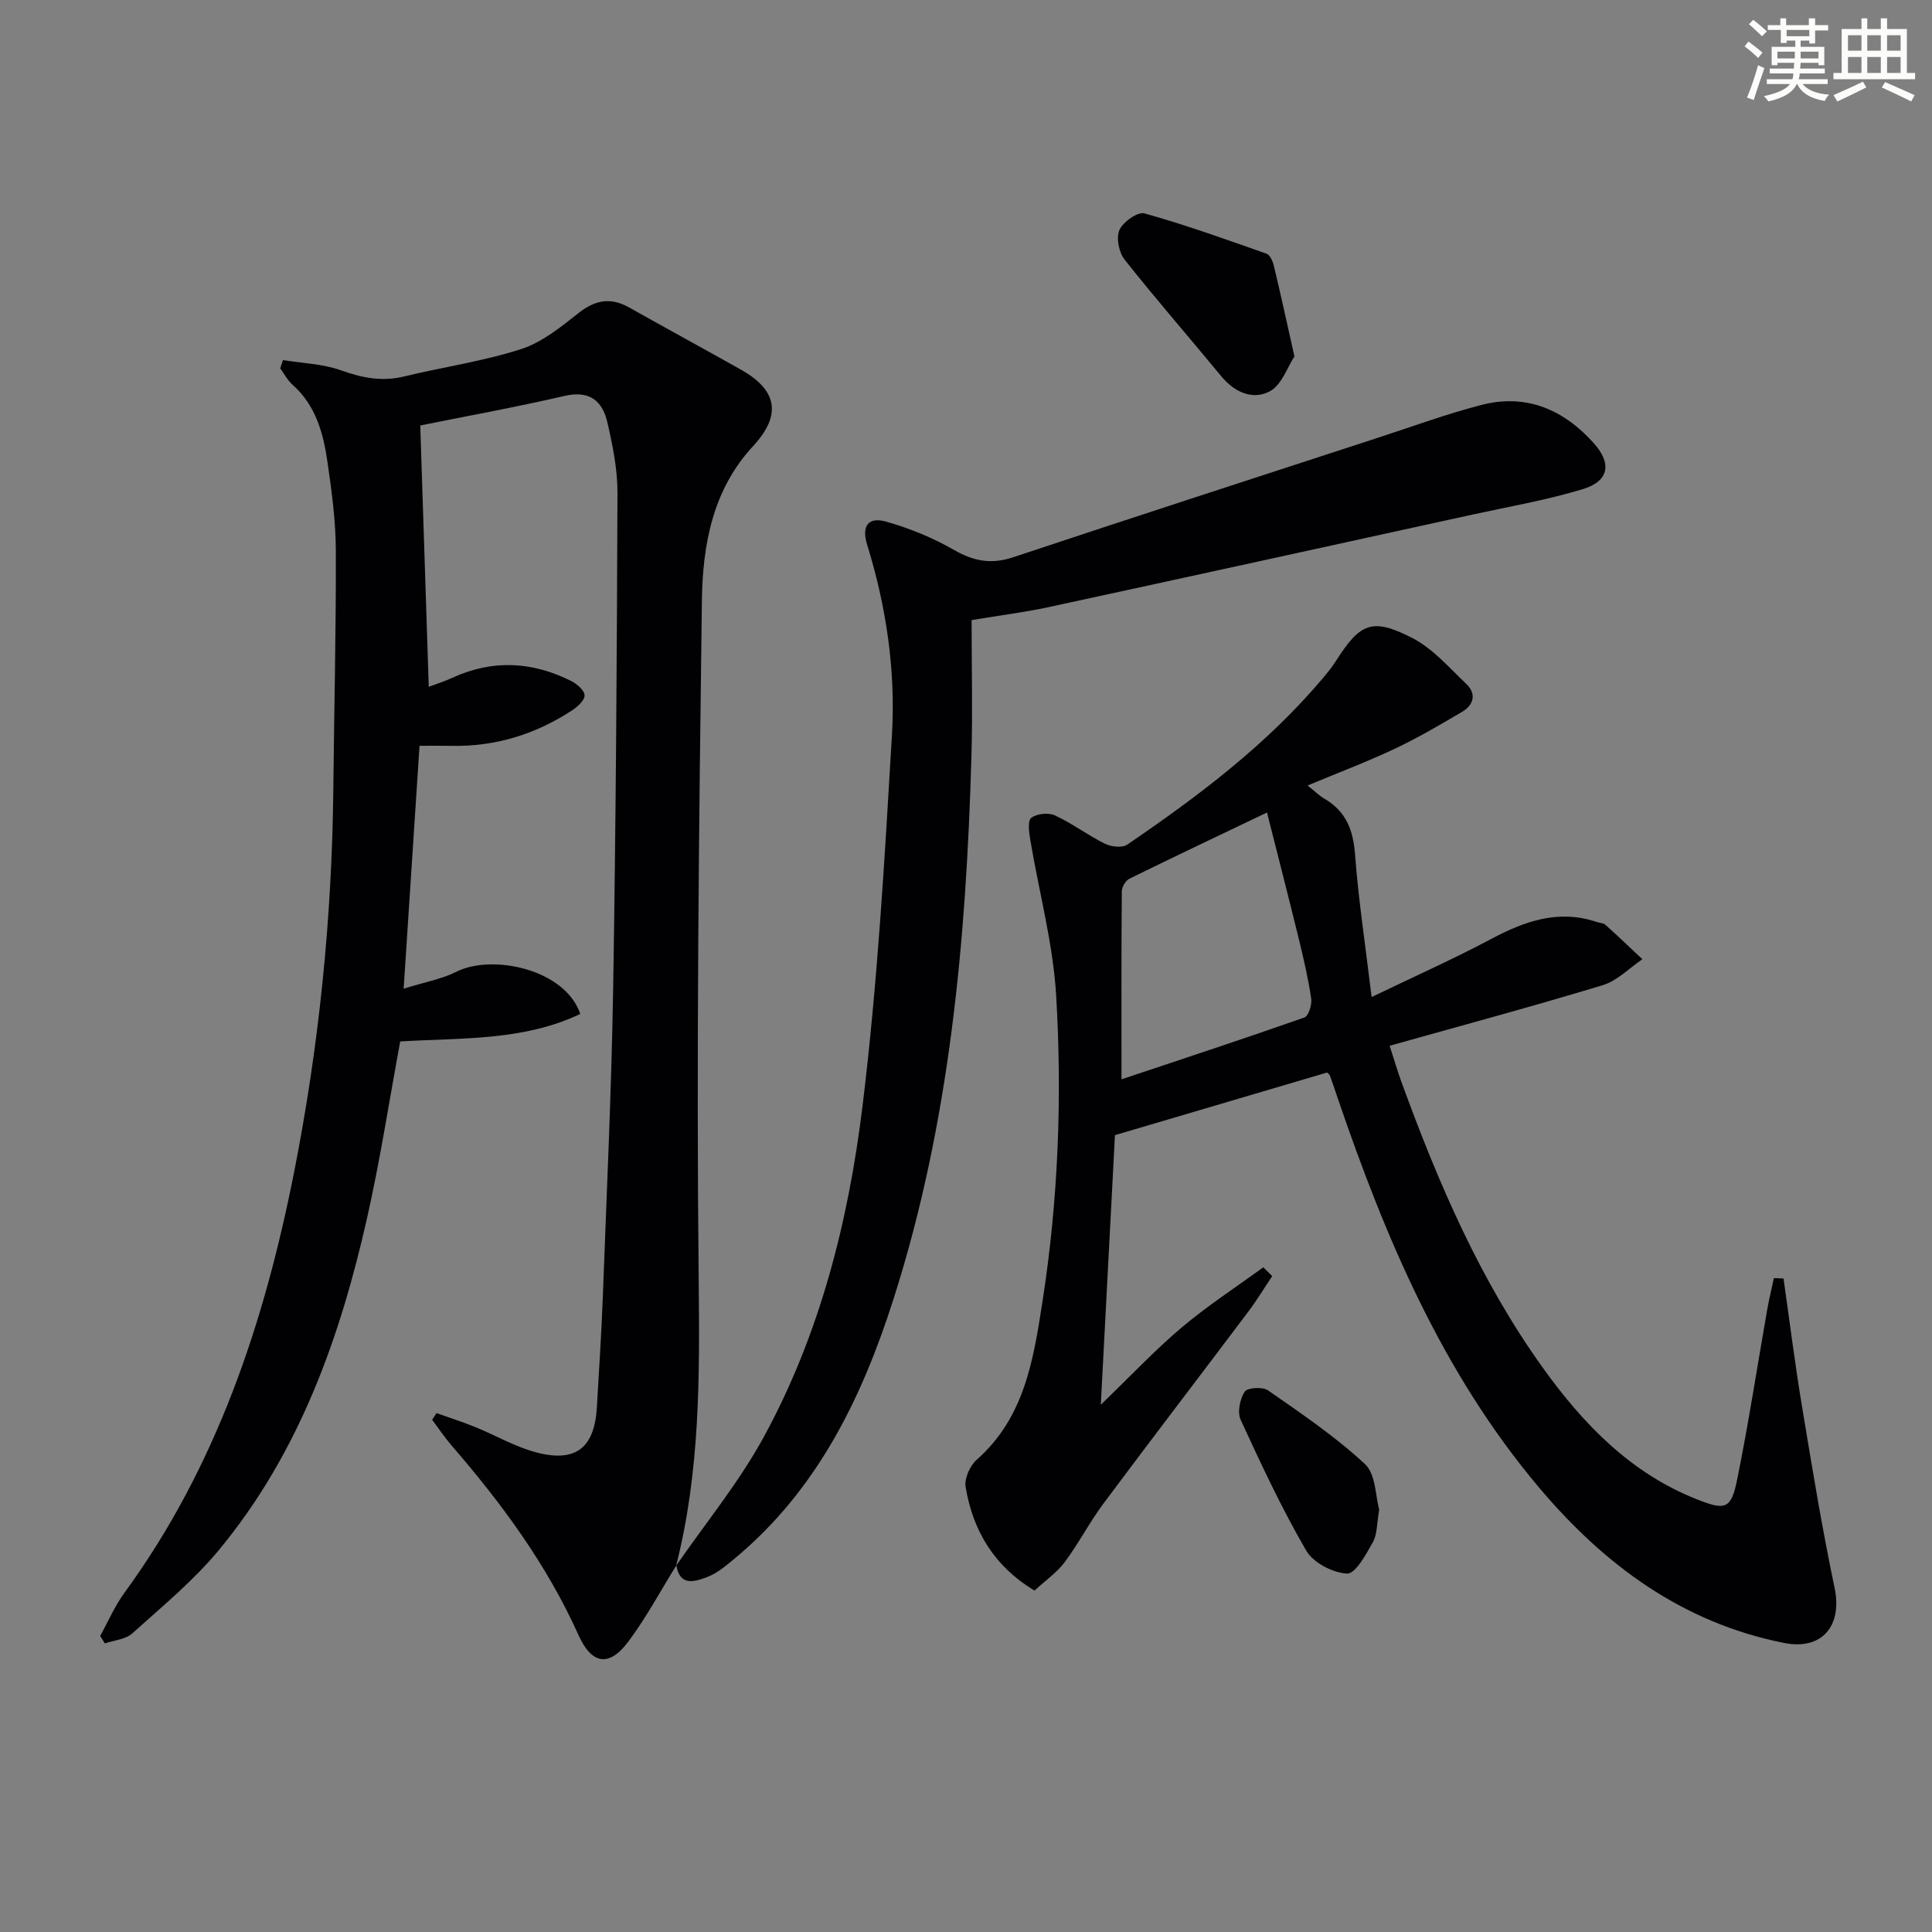 <svg enable-background="new 0 0 400 400" viewBox="0 0 400 400" xmlns="http://www.w3.org/2000/svg"><rect x="0" y="0" width="400" height="400" fill="#808080" stroke="none"/><g fill="#010103"><path d="m140.05 324.06c-3.31 5.32-6.27 10.9-10.02 15.89-3.99 5.31-7.57 4.57-10.26-1.43-6.54-14.56-15.89-27.24-26.27-39.24-1.45-1.68-2.69-3.55-4.03-5.33.3-.46.61-.92.91-1.38 2.66.95 5.36 1.81 7.97 2.87 4.3 1.74 8.4 4.17 12.85 5.31 8.11 2.08 11.9-1.08 12.38-9.44.42-7.47.93-14.94 1.21-22.42.79-21.28 1.79-42.57 2.15-63.86.57-34.3.78-68.62.9-102.93.02-4.91-.99-9.91-2.11-14.73-1.03-4.39-3.7-6.6-8.85-5.4-10.26 2.38-20.64 4.25-29.87 6.12.61 18.74 1.18 36.28 1.76 54.1 1.45-.55 3.26-1.11 4.97-1.9 8.29-3.79 16.47-3.32 24.49.69 1.2.6 2.77 1.94 2.8 2.98s-1.49 2.4-2.63 3.14c-7.57 4.95-15.87 7.51-24.97 7.32-2.13-.04-4.26-.01-6.57-.01-1.08 16.55-2.14 32.74-3.29 50.29 4.33-1.36 7.87-1.98 10.94-3.52 7.39-3.7 22.48-.56 25.63 8.75-11.85 5.63-24.72 4.92-37.28 5.69-2.28 12.3-4.13 24.41-6.81 36.33-5.62 25.01-14.12 48.92-30.74 68.98-5.26 6.35-11.76 11.7-17.93 17.25-1.39 1.25-3.75 1.41-5.67 2.07-.32-.51-.64-1.03-.97-1.54 1.65-2.98 3.01-6.19 5.01-8.92 19.05-26.09 28.96-55.86 35.14-87.11 5.17-26.16 7.84-52.6 8.12-79.27.17-16.48.58-32.95.52-49.43-.02-6.11-.85-12.26-1.73-18.33-.86-5.95-2.41-11.73-7.24-16-1.04-.92-1.71-2.25-2.55-3.4.19-.57.38-1.14.58-1.7 4.05.67 8.3.78 12.1 2.15 4.35 1.57 8.45 2.34 12.99 1.24 8.05-1.95 16.33-3.13 24.19-5.66 4.34-1.39 8.24-4.57 11.92-7.47 3.46-2.74 6.66-3.3 10.49-1.14 7.67 4.32 15.4 8.52 23.07 12.83 7.7 4.32 8.48 9.5 2.52 15.92-8.37 9.04-10.4 20.5-10.55 31.97-.62 46.97-1.16 93.95-.66 140.91.21 19.87.26 39.51-4.68 58.87z"/><path d="m369.26 264.7c1.26 8.82 2.36 17.67 3.82 26.45 2.08 12.56 4.13 25.14 6.75 37.6 1.65 7.83-2.58 12.97-10.44 11.41-21.07-4.18-37.26-16.18-50.78-32.22-19.96-23.68-31.77-51.62-41.64-80.54-.54-1.57-1.05-3.15-1.62-4.71-.1-.28-.43-.48-.58-.64-14.27 4.21-28.5 8.41-43.93 12.97-.89 16.95-1.87 35.57-2.93 55.81 6.33-6.09 11.27-11.38 16.77-16.01 5.33-4.49 11.22-8.32 16.87-12.44.62.61 1.23 1.22 1.85 1.83-1.64 2.44-3.17 4.97-4.93 7.32-10 13.29-20.12 26.49-30.06 39.83-2.87 3.85-5.08 8.2-7.96 12.04-1.65 2.21-4.05 3.86-6.27 5.91-8.4-5.07-12.75-12.42-14.26-21.45-.29-1.74.9-4.41 2.3-5.64 9.95-8.78 11.76-20.81 13.63-32.84 3.25-20.97 4.07-42.11 2.82-63.22-.64-10.82-3.56-21.5-5.36-32.26-.26-1.54-.59-3.96.2-4.57 1.13-.88 3.57-1.13 4.91-.51 3.58 1.66 6.79 4.1 10.33 5.86 1.29.64 3.57.91 4.62.2 14.74-10.05 28.96-20.75 40.55-34.51.96-1.14 1.91-2.32 2.71-3.58 4.99-7.82 7.45-8.96 15.77-4.7 4.24 2.17 7.61 6.13 11.17 9.5 2.16 2.05 1.57 4.35-.85 5.78-4.56 2.69-9.14 5.38-13.92 7.64-5.68 2.68-11.58 4.91-18.08 7.62 1.54 1.22 2.41 2.11 3.45 2.71 4.49 2.6 6 6.48 6.38 11.59.7 9.37 2.13 18.68 3.43 29.5 9.13-4.4 17.05-7.93 24.68-11.99 6.98-3.71 13.95-6.22 21.88-3.57.63.21 1.42.22 1.86.62 2.59 2.32 5.1 4.73 7.64 7.11-2.72 1.83-5.2 4.46-8.21 5.37-14.43 4.38-29.01 8.3-44.12 12.54.95 2.92 1.62 5.23 2.44 7.49 7.59 20.84 16.31 41.15 29.34 59.27 8.36 11.62 18.12 21.73 31.83 27.15 5.87 2.32 7.09 2.07 8.33-4.04 2.37-11.68 4.17-23.48 6.23-35.23.39-2.19.92-4.35 1.38-6.53.66.04 1.33.06 2 .08zm-137.07-41.24c12.46-4.16 25.21-8.35 37.87-12.8.86-.3 1.6-2.66 1.41-3.92-.63-4.25-1.62-8.47-2.64-12.65-2.15-8.78-4.41-17.53-6.51-25.87-9.99 4.78-19.26 9.17-28.47 13.7-.79.39-1.58 1.7-1.59 2.6-.11 12.62-.07 25.25-.07 38.94z"/><path d="m139.97 324.19c6.12-8.87 13.05-17.3 18.18-26.71 11.59-21.25 17.5-44.59 20.41-68.36 3.13-25.53 4.6-51.28 6.11-76.97.78-13.3-1.16-26.55-5.13-39.34-1.3-4.2.48-5.79 3.9-4.82 4.88 1.38 9.71 3.36 14.1 5.88 4.05 2.32 7.67 3.01 12.17 1.52 25.19-8.38 50.45-16.57 75.7-24.8 7.1-2.31 14.12-4.9 21.34-6.76 9.28-2.39 17 .99 23.22 7.92 3.78 4.21 3.17 7.85-2.21 9.5-7.43 2.27-15.15 3.6-22.76 5.26-29.33 6.43-58.65 12.86-88 19.21-4.83 1.04-9.75 1.65-15.84 2.66 0 9.54.23 18.99-.04 28.43-1.09 37.97-4.48 75.65-16.11 112.08-6.54 20.51-15.79 39.55-32.83 53.72-1.78 1.48-3.64 3.09-5.75 3.89-2.5.95-5.69 2.05-6.4-2.44.02 0-.06.13-.06.13z"/><path d="m268 73.79c-1.43 2.16-2.62 5.9-5.09 7.22-3.5 1.87-7.3.24-10.05-3.1-6.66-8.08-13.54-15.96-20.03-24.17-1.18-1.49-1.78-4.52-1.06-6.13.74-1.67 3.79-3.82 5.18-3.43 8.53 2.39 16.9 5.39 25.26 8.34.72.25 1.3 1.55 1.52 2.47 1.39 5.77 2.65 11.59 4.27 18.8z"/><path d="m285.55 312.54c-.51 2.89-.39 5.1-1.3 6.73-1.41 2.52-3.62 6.59-5.34 6.52-2.96-.13-7.01-2.24-8.47-4.75-5.07-8.73-9.36-17.92-13.58-27.1-.71-1.56-.15-4.28.84-5.81.55-.84 3.72-1.05 4.83-.27 6.9 4.81 13.94 9.56 20.07 15.26 2.26 2.09 2.17 6.7 2.95 9.42z"/></g><path d="m361.2 9.6.8-1c.9.7 1.9 1.4 2.9 2.3l-.9 1.1c-1-1-2-1.8-2.8-2.4zm.5 10.6c.9-2.1 1.6-4.3 2.3-6.7.4.2.8.4 1.3.6-.7 2.1-1.5 4.3-2.2 6.6zm.4-15.2.9-.9c1 .8 2 1.6 2.8 2.4l-1 1c-.9-.9-1.8-1.7-2.7-2.5zm12.5-1.2h1.2v1.4h2.7v1.1h-2.7v2.7h-1.2v-.6h-1.8v1.3h4.9v3.8h-1.2v-.5h-3.7c0 .4-.1.9-.1 1.2h5.1v1h-5.2c0 .5-.1.9-.2 1.2h6v1h-5.2c1.1 1.3 2.9 2 5.5 2.2-.4.4-.7.8-.9 1.3-2.9-.5-4.8-1.6-5.7-3.5h-.1c-.8 1.7-2.7 2.9-5.9 3.6-.2-.4-.6-.8-.9-1.1 2.8-.6 4.6-1.4 5.4-2.5h-4.8v-1h5.3c.1-.3.2-.7.2-1.2h-4.9v-1h5c0-.4 0-.8.1-1.2h-3.5v.5h-1.2v-3.8h4.9v-1.3h-1.8v.5h-1.2v-2.7h-2.7v-1h2.6v-1.4h1.2v1.4h4.7v-1.4zm-6.6 8.3h3.6c0-.4 0-.9 0-1.4h-3.6zm1.9-4.6h4.7v-1.3h-4.7zm6.6 3.2h-3.7v1.4h3.7z" fill="#fbfcfa"/><path d="m385.3 3.8h1.3v2.2h2.8v-2.2h1.3v2.2h4.1v9.1h1.7v1.3h-16.9v-1.3h1.7v-9.1h4.1v-2.2zm.4 13.1.7 1.2c-1.8.9-3.8 1.9-6 2.9-.2-.4-.5-.8-.8-1.3 2.3-1 4.3-1.9 6.1-2.8zm-3.1-6.4h2.8v-3.2h-2.8zm0 4.6h2.8v-3.3h-2.8zm4-4.6h2.8v-3.2h-2.8zm0 4.6h2.8v-3.3h-2.8zm3.7 1.9c2.1.9 4.1 1.8 6.1 2.7l-.7 1.3c-2.2-1.1-4.2-2-6.1-2.9zm3.2-9.7h-2.8v3.2h2.8zm-2.8 7.8h2.8v-3.3h-2.8z" fill="#fbfcfa"/></svg>
